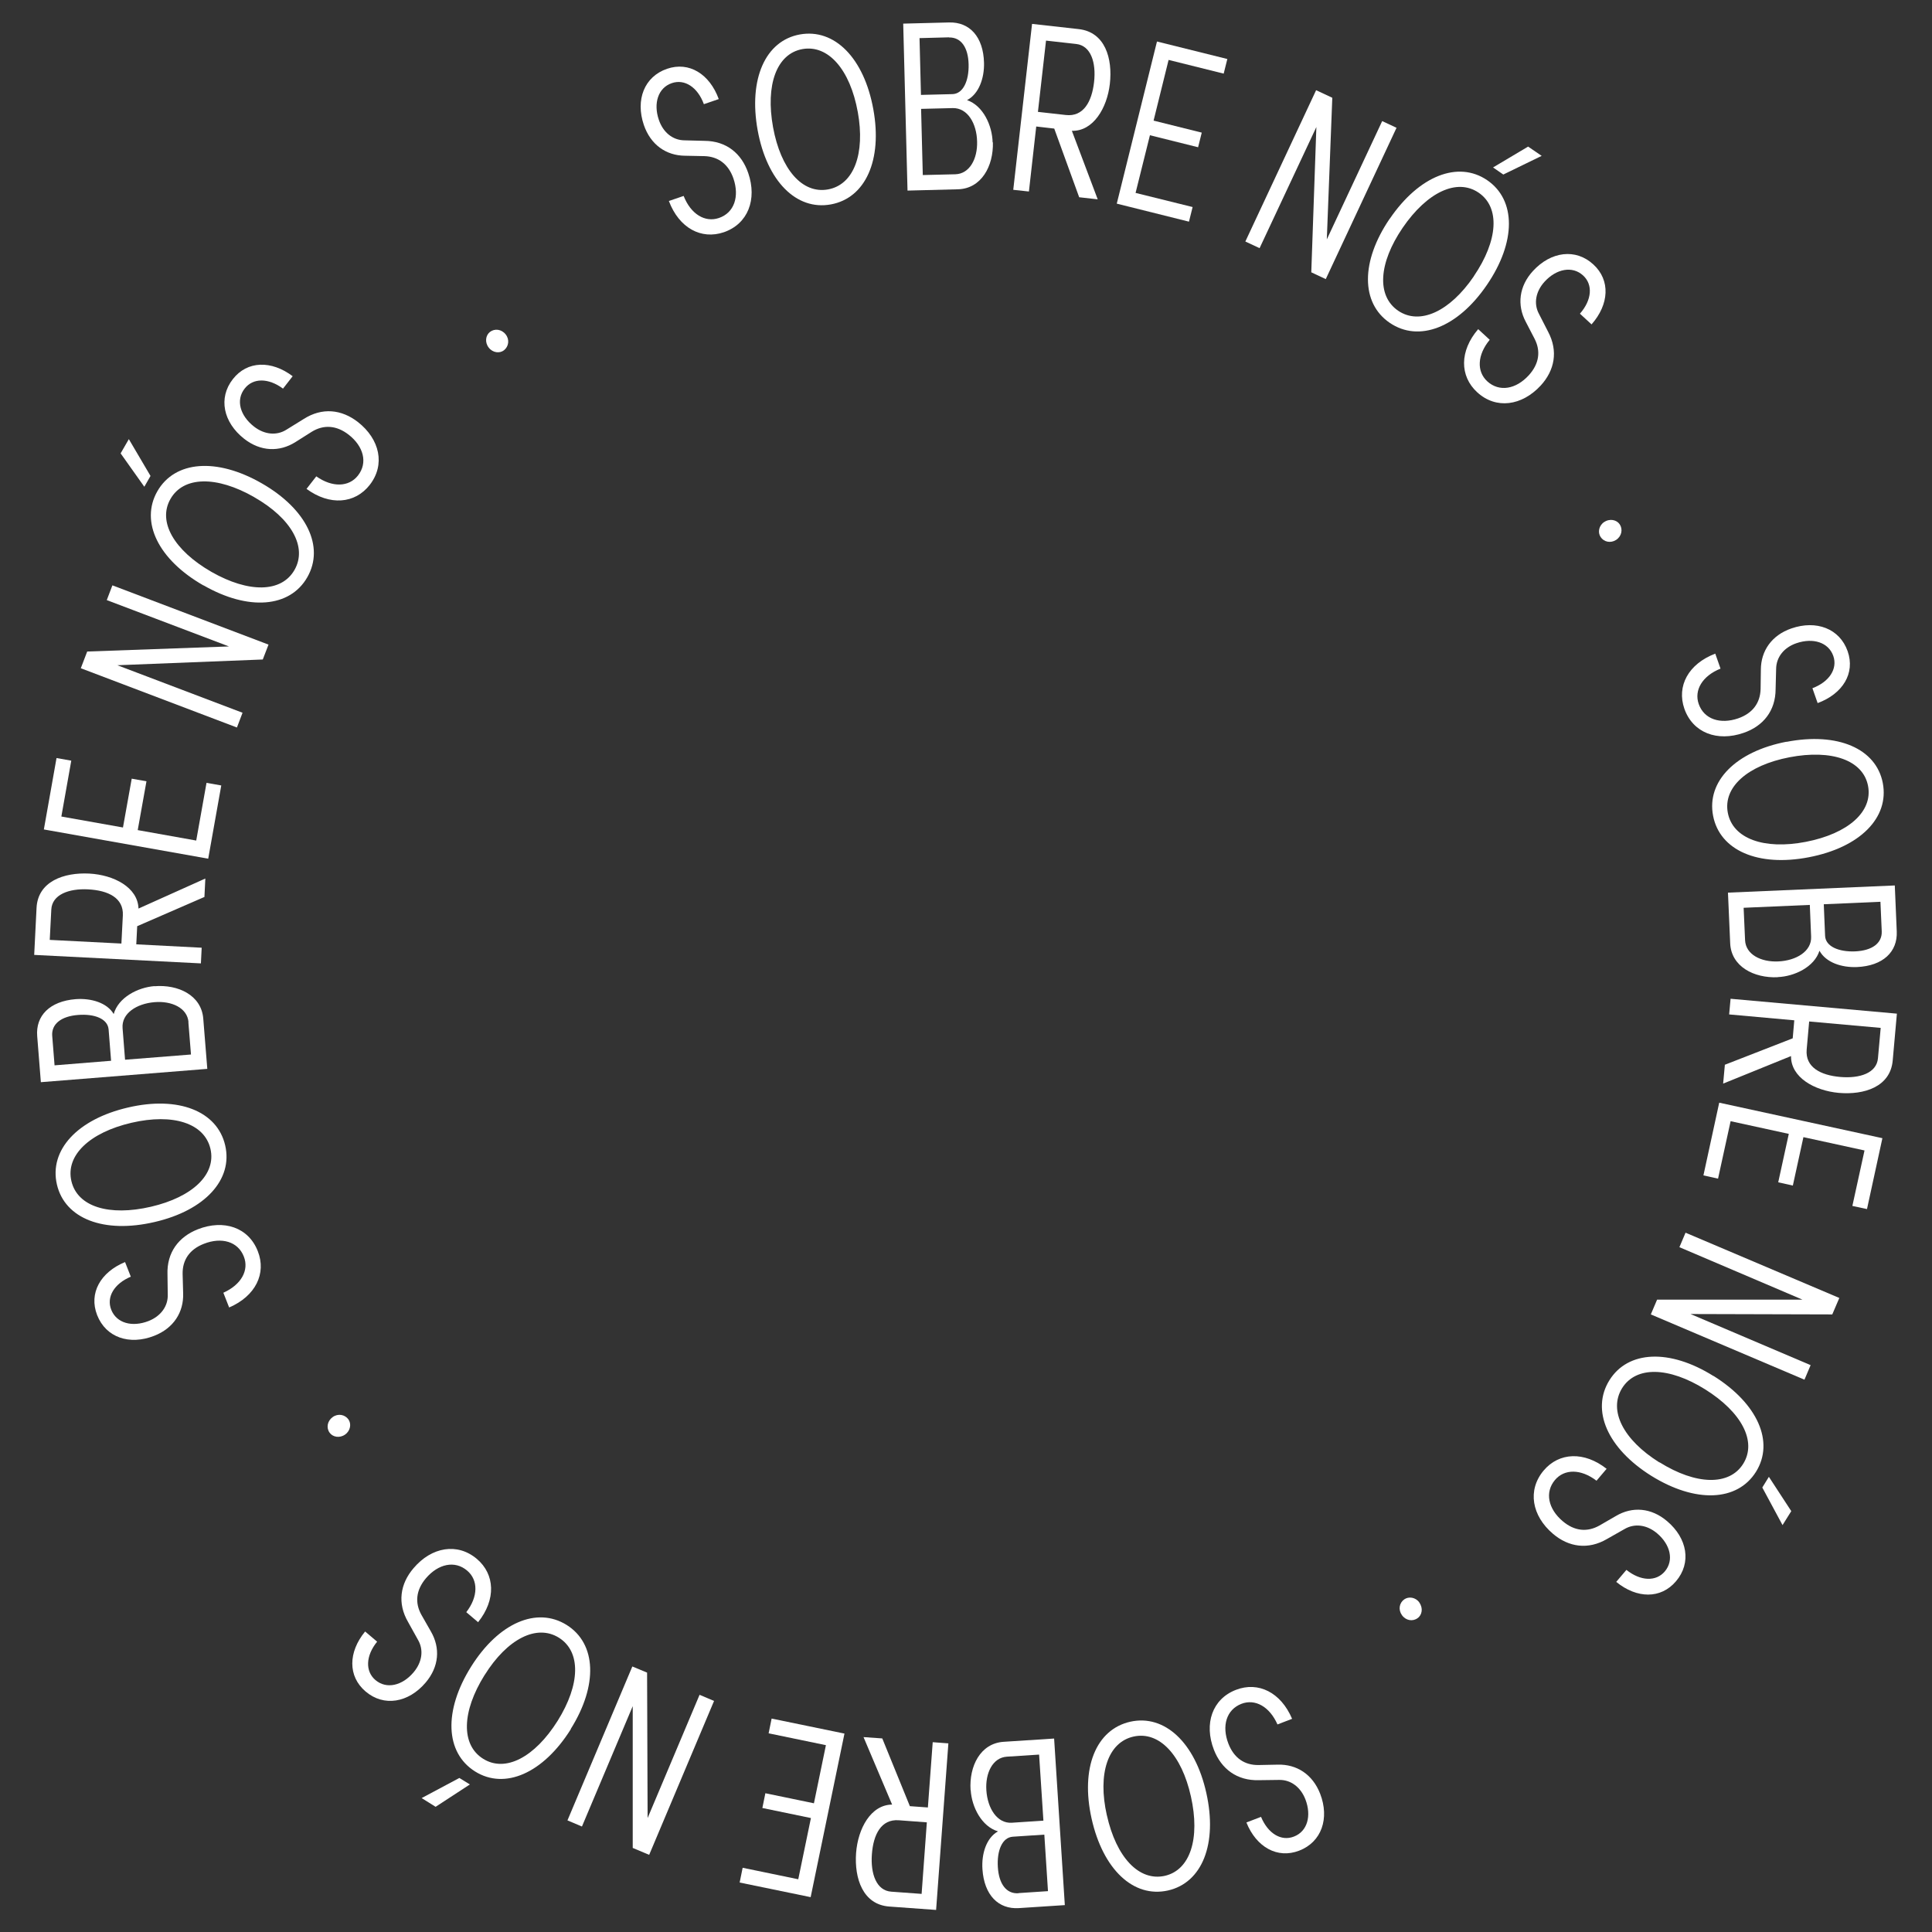 <svg xmlns="http://www.w3.org/2000/svg" id="Layer_1" data-name="Layer 1" viewBox="0 0 148 148"><rect x="0" y="0" width="148" height="148" fill="#333333" stroke="none"/><defs><style>      .cls-1 {        fill: #fff;      }    </style></defs><path class="cls-1" d="M51.23,15.4l1.14-.39c.55,1.4,1.64,2.05,2.7,1.69,1.18-.4,1.58-1.64,1.12-3.01-.38-1.12-1.18-1.7-2.23-1.73l-1.48-.03c-1.45-.01-2.64-.84-3.16-2.36-.65-1.92.03-3.7,1.78-4.3,1.69-.58,3.26.4,3.96,2.32l-1.14.39c-.48-1.31-1.48-1.95-2.46-1.61-1.05.36-1.42,1.55-.99,2.81.33.97,1.07,1.56,1.96,1.57l1.54.04c1.68.01,2.84.97,3.35,2.47.69,2.02-.02,3.89-1.87,4.53-1.73.59-3.43-.32-4.21-2.39Z"></path><path class="cls-1" d="M58.04,9.98c-.71-3.93.59-6.86,3.23-7.34,2.66-.48,4.92,1.81,5.63,5.73.71,3.89-.6,6.81-3.26,7.29-2.64.48-4.89-1.79-5.6-5.68ZM65.71,8.58c-.59-3.25-2.26-5.17-4.24-4.82-1.98.36-2.84,2.74-2.25,5.99.59,3.21,2.23,5.12,4.21,4.76,1.98-.36,2.86-2.73,2.28-5.94Z"></path><path class="cls-1" d="M76.06,10.9c.05,1.82-.88,3.55-2.67,3.6l-3.87.1-.33-12.79,3.52-.09c1.57-.04,2.62,1.1,2.67,3.09.03,1.19-.4,2.39-1.3,2.86,1.23.42,1.93,1.94,1.96,3.24ZM72.7,2.86l-2.26.06.11,4.35,2.41-.06c.82-.02,1.27-1.02,1.24-2.28-.03-1.3-.58-2.08-1.5-2.06ZM73.18,13.35c1.1-.03,1.71-1.19,1.67-2.51-.03-1.37-.72-2.58-1.86-2.56l-2.43.06.13,5.07,2.48-.06Z"></path><path class="cls-1" d="M82.67,15.11l-1.91-5.26-1.38-.16-.56,4.98-1.2-.13,1.44-12.71,3.58.4c2.02.23,2.6,2.25,2.38,4.19-.21,1.86-1.28,3.65-2.91,3.6l1.98,5.25-1.42-.16ZM80.13,3.11l-.62,5.46,2.14.24c1.34.15,1.99-1.01,2.16-2.52.17-1.49-.24-2.79-1.36-2.92l-2.32-.26Z"></path><path class="cls-1" d="M87,14.78l4.36,1.08-.28,1.12-5.53-1.38,3.08-12.42,5.39,1.34-.28,1.12-4.22-1.05-1.15,4.65,3.69.92-.28,1.12-3.69-.92-1.1,4.42Z"></path><path class="cls-1" d="M105.89,9.28l1.09.51-5.42,11.59-1.11-.52.39-11.13-4.35,9.28-1.09-.51,5.42-11.59,1.24.58-.42,10.85,4.24-9.06Z"></path><path class="cls-1" d="M106.46,16.76c2.25-3.3,5.24-4.47,7.46-2.96,2.23,1.52,2.23,4.74-.02,8.03-2.23,3.27-5.21,4.42-7.44,2.9-2.22-1.51-2.23-4.71,0-7.98ZM112.9,21.16c1.86-2.73,2.03-5.27.37-6.4-1.66-1.13-3.95-.04-5.82,2.69-1.84,2.7-2.01,5.21-.35,6.35,1.66,1.13,3.96.07,5.8-2.63ZM114.37,12.83l2.69-1.6,1.04.71-2.94,1.43-.78-.54Z"></path><path class="cls-1" d="M113.23,25.21l.89.82c-.96,1.16-1.01,2.42-.19,3.18.92.84,2.2.61,3.18-.46.8-.88.93-1.85.45-2.79l-.68-1.31c-.68-1.28-.52-2.73.56-3.9,1.37-1.49,3.27-1.74,4.62-.49,1.32,1.21,1.21,3.06-.14,4.59l-.89-.82c.92-1.05,1.01-2.23.24-2.93-.82-.75-2.04-.51-2.94.47-.69.75-.86,1.69-.44,2.47l.7,1.37c.79,1.49.5,2.96-.56,4.12-1.45,1.57-3.43,1.84-4.87.52-1.35-1.24-1.36-3.17.08-4.84Z"></path><path class="cls-1" d="M122.89,39.99c.43-.29.96-.17,1.19.18.25.38.15.91-.28,1.19-.42.27-.94.16-1.19-.23-.23-.35-.13-.88.29-1.15Z"></path><path class="cls-1" d="M131.4,50.08l.4,1.14c-1.4.56-2.04,1.66-1.67,2.71.41,1.17,1.65,1.57,3.02,1.1,1.12-.39,1.69-1.19,1.72-2.24l.02-1.48c0-1.45.83-2.65,2.34-3.17,1.91-.66,3.7.01,4.31,1.75.59,1.69-.38,3.26-2.3,3.97l-.4-1.14c1.3-.49,1.94-1.49,1.6-2.47-.37-1.05-1.55-1.41-2.82-.98-.97.33-1.55,1.08-1.56,1.97l-.04,1.54c0,1.68-.96,2.85-2.45,3.36-2.02.7-3.89,0-4.54-1.85-.6-1.73.3-3.43,2.37-4.22Z"></path><path class="cls-1" d="M136.85,56.83c3.92-.76,6.87.51,7.38,3.15.51,2.66-1.75,4.94-5.67,5.69-3.88.75-6.82-.52-7.33-3.18-.51-2.64,1.74-4.92,5.62-5.67ZM138.33,64.49c3.25-.63,5.15-2.32,4.77-4.29-.38-1.97-2.78-2.81-6.02-2.19-3.21.62-5.1,2.29-4.72,4.26.38,1.97,2.76,2.84,5.97,2.22Z"></path><path class="cls-1" d="M136.18,74.86c-1.82.08-3.57-.82-3.64-2.61l-.17-3.87,12.78-.55.15,3.52c.07,1.57-1.06,2.64-3.04,2.73-1.19.05-2.39-.35-2.88-1.25-.39,1.24-1.91,1.97-3.2,2.02ZM133.68,72.02c.05,1.1,1.22,1.69,2.54,1.63,1.37-.06,2.57-.77,2.52-1.9l-.1-2.43-5.07.22.11,2.48ZM144.15,71.35l-.1-2.27-4.34.19.1,2.41c.03.82,1.04,1.25,2.3,1.2,1.3-.06,2.07-.62,2.04-1.53Z"></path><path class="cls-1" d="M132.12,81.57l5.21-2.03.12-1.38-4.99-.45.11-1.2,12.74,1.14-.32,3.59c-.18,2.02-2.19,2.65-4.13,2.48-1.87-.17-3.68-1.19-3.66-2.82l-5.2,2.11.13-1.42ZM144.06,78.74l-5.47-.49-.19,2.15c-.12,1.35,1.06,1.97,2.57,2.1,1.5.13,2.79-.3,2.89-1.43l.21-2.33Z"></path><path class="cls-1" d="M132.57,85.9l-.96,4.39-1.12-.25,1.21-5.57,12.5,2.72-1.18,5.43-1.12-.24.93-4.25-4.68-1.02-.81,3.71-1.12-.25.81-3.71-4.45-.97Z"></path><path class="cls-1" d="M138.7,104.58l-.47,1.11-11.77-5,.48-1.13h11.14s-9.43-4.02-9.43-4.02l.47-1.11,11.78,5-.54,1.26-10.86-.03,9.21,3.92Z"></path><path class="cls-1" d="M131.26,105.4c3.39,2.12,4.68,5.06,3.26,7.34-1.43,2.29-4.64,2.42-8.03.31-3.35-2.1-4.63-5.03-3.2-7.32,1.42-2.28,4.62-2.42,7.97-.32ZM127.13,112.02c2.8,1.75,5.35,1.81,6.41.11,1.06-1.71-.12-3.95-2.92-5.7-2.77-1.73-5.29-1.8-6.36-.09-1.06,1.71.09,3.96,2.86,5.69ZM135.51,113.14l1.71,2.62-.67,1.07-1.55-2.88.5-.81Z"></path><path class="cls-1" d="M123.08,112.51l-.78.92c-1.2-.92-2.46-.91-3.18-.06-.8.95-.52,2.22.59,3.16.91.77,1.88.85,2.8.34l1.28-.74c1.25-.74,2.7-.64,3.92.4,1.55,1.31,1.88,3.19.68,4.6-1.16,1.37-3,1.34-4.58.05l.78-.92c1.09.87,2.27.91,2.94.12.72-.85.43-2.06-.59-2.92-.78-.66-1.72-.78-2.49-.33l-1.34.76c-1.45.85-2.94.63-4.14-.39-1.63-1.38-1.98-3.35-.72-4.85,1.18-1.4,3.11-1.49,4.84-.12Z"></path><path class="cls-1" d="M108.73,122.77c.3.42.21.95-.14,1.19-.37.27-.9.19-1.2-.24-.29-.41-.2-.93.18-1.2.34-.24.87-.17,1.16.24Z"></path><path class="cls-1" d="M98.98,131.67l-1.12.43c-.61-1.38-1.72-1.98-2.76-1.58-1.16.45-1.52,1.7-1,3.05.43,1.11,1.24,1.65,2.3,1.64l1.48-.03c1.45-.04,2.67.74,3.25,2.23.73,1.89.11,3.7-1.61,4.36-1.67.64-3.28-.27-4.04-2.16l1.12-.43c.54,1.29,1.55,1.89,2.52,1.51,1.04-.4,1.36-1.6.88-2.85-.37-.95-1.13-1.51-2.02-1.49l-1.54.02c-1.68.05-2.88-.86-3.45-2.33-.77-1.99-.13-3.89,1.69-4.59,1.71-.66,3.44.19,4.3,2.22Z"></path><path class="cls-1" d="M92.41,137.35c.87,3.9-.32,6.88-2.94,7.47-2.64.59-4.98-1.61-5.85-5.51-.86-3.86.33-6.83,2.97-7.42,2.62-.58,4.96,1.59,5.82,5.46ZM84.79,139.05c.72,3.23,2.46,5.08,4.43,4.65,1.96-.44,2.73-2.86,2.01-6.08-.71-3.19-2.43-5.03-4.4-4.59-1.96.44-2.76,2.84-2.04,6.03Z"></path><path class="cls-1" d="M74.35,137.13c-.12-1.82.74-3.58,2.53-3.7l3.87-.25.82,12.76-3.52.23c-1.57.1-2.66-1-2.79-2.98-.08-1.19.3-2.4,1.19-2.9-1.25-.37-2.01-1.86-2.09-3.16ZM77.13,134.57c-1.09.07-1.66,1.26-1.57,2.58.09,1.37.82,2.55,1.95,2.48l2.42-.16-.33-5.06-2.48.16ZM78.02,145.02l2.26-.15-.28-4.33-2.41.16c-.82.05-1.23,1.07-1.15,2.33.08,1.3.66,2.06,1.57,2Z"></path><path class="cls-1" d="M67.59,133.18l2.11,5.18,1.38.1.37-5,1.2.09-.94,12.76-3.59-.26c-2.02-.15-2.68-2.15-2.54-4.1.14-1.87,1.13-3.7,2.76-3.71l-2.19-5.17,1.42.1ZM70.6,145.08l.4-5.48-2.15-.16c-1.35-.1-1.95,1.09-2.06,2.61-.11,1.5.35,2.78,1.48,2.86l2.33.17Z"></path><path class="cls-1" d="M63.28,133.69l-4.4-.91.23-1.13,5.58,1.15-2.59,12.53-5.44-1.12.23-1.13,4.26.88.97-4.69-3.72-.77.23-1.13,3.72.77.92-4.46Z"></path><path class="cls-1" d="M44.58,139.92l-1.11-.47,4.97-11.79,1.13.47.04,11.14,3.98-9.44,1.11.47-4.97,11.79-1.26-.53v-10.86s-3.89,9.22-3.89,9.22Z"></path><path class="cls-1" d="M35.99,136.7l-2.62,1.71-1.07-.67,2.89-1.54.81.5ZM43.73,132.46c-2.12,3.38-5.06,4.67-7.34,3.24-2.29-1.44-2.42-4.65-.3-8.03,2.1-3.35,5.03-4.62,7.32-3.19,2.28,1.43,2.41,4.62.31,7.97ZM37.12,128.32c-1.75,2.8-1.82,5.34-.11,6.41,1.7,1.07,3.95-.11,5.71-2.91,1.73-2.77,1.8-5.29.1-6.36s-3.96.08-5.69,2.85Z"></path><path class="cls-1" d="M36.64,124.28l-.92-.78c.92-1.19.92-2.46.07-3.18-.95-.81-2.22-.52-3.16.58-.77.91-.86,1.88-.35,2.8l.73,1.28c.73,1.26.63,2.7-.41,3.92-1.31,1.54-3.2,1.87-4.6.67-1.36-1.16-1.33-3.01-.03-4.59l.92.78c-.88,1.08-.92,2.27-.13,2.94.85.72,2.06.43,2.92-.59.66-.78.79-1.72.34-2.49l-.75-1.35c-.85-1.45-.62-2.94.41-4.14,1.38-1.63,3.36-1.97,4.85-.71,1.39,1.18,1.48,3.11.1,4.84Z"></path><path class="cls-1" d="M26.44,109.89c-.42.3-.95.2-1.19-.14-.27-.37-.18-.9.24-1.2.41-.29.93-.19,1.2.18.24.34.16.87-.25,1.16Z"></path><path class="cls-1" d="M17.55,100.15l-.44-1.12c1.38-.62,1.98-1.73,1.57-2.77-.45-1.16-1.71-1.51-3.06-.98-1.11.43-1.65,1.25-1.63,2.31l.04,1.48c.05,1.45-.73,2.68-2.22,3.26-1.89.74-3.7.13-4.37-1.59-.65-1.67.25-3.28,2.14-4.06l.44,1.12c-1.28.54-1.88,1.56-1.5,2.53.41,1.04,1.61,1.35,2.85.87.95-.37,1.51-1.14,1.48-2.03l-.02-1.54c-.06-1.68.85-2.88,2.32-3.46,1.99-.78,3.89-.15,4.6,1.68.67,1.7-.17,3.44-2.2,4.31Z"></path><path class="cls-1" d="M11.85,93.61c-3.89.91-6.88-.25-7.49-2.87-.61-2.63,1.56-5,5.45-5.9,3.85-.9,6.83.27,7.44,2.9.61,2.62-1.55,4.98-5.4,5.87ZM10.07,86.01c-3.22.75-5.06,2.51-4.6,4.47s2.88,2.71,6.1,1.96c3.18-.74,5.01-2.48,4.55-4.44s-2.87-2.73-6.05-1.99Z"></path><path class="cls-1" d="M11.83,75.55c1.81-.15,3.59.68,3.74,2.47l.31,3.86-12.75,1.02-.28-3.52c-.13-1.57.96-2.68,2.94-2.84,1.18-.09,2.41.27,2.92,1.14.35-1.26,1.83-2.04,3.13-2.14ZM4,79.35l.18,2.26,4.33-.35-.19-2.4c-.07-.82-1.08-1.21-2.34-1.11-1.3.1-2.05.7-1.98,1.61ZM14.44,78.3c-.09-1.09-1.29-1.64-2.6-1.53-1.37.11-2.54.86-2.45,1.99l.19,2.42,5.05-.4-.2-2.48Z"></path><path class="cls-1" d="M15.64,68.72l-5.13,2.23-.07,1.39,5.01.26-.06,1.2-12.77-.65.18-3.6c.1-2.03,2.09-2.73,4.04-2.63,1.87.1,3.72,1.05,3.77,2.68l5.12-2.3-.07,1.42ZM3.81,72l5.49.28.11-2.15c.07-1.35-1.13-1.92-2.65-2-1.5-.08-2.77.41-2.83,1.54l-.12,2.34Z"></path><path class="cls-1" d="M15.03,64.4l.79-4.43,1.13.2-1,5.61-12.59-2.24.97-5.47,1.13.2-.76,4.28,4.72.84.67-3.74,1.13.2-.67,3.74,4.48.8Z"></path><path class="cls-1" d="M8.18,45.97l.43-1.13,11.96,4.54-.44,1.14-11.14.44,9.59,3.64-.43,1.13-11.96-4.54.49-1.28,10.86-.39-9.36-3.55Z"></path><path class="cls-1" d="M11.05,37.28l-1.81-2.55.63-1.09,1.66,2.82-.47.82ZM15.59,44.85c-3.46-1.98-4.87-4.87-3.54-7.21,1.34-2.35,4.55-2.6,8.01-.61,3.43,1.97,4.82,4.85,3.48,7.19-1.33,2.33-4.52,2.59-7.95.62ZM19.47,38.08c-2.87-1.64-5.41-1.61-6.41.14-1,1.74.27,3.94,3.14,5.59,2.84,1.62,5.36,1.6,6.36-.15s-.24-3.95-3.08-5.57Z"></path><path class="cls-1" d="M23.49,37.44l.74-.95c1.23.87,2.5.82,3.19-.06.77-.98.43-2.24-.71-3.13-.94-.73-1.92-.78-2.82-.23l-1.25.79c-1.23.78-2.68.74-3.94-.25-1.59-1.25-2-3.12-.86-4.57,1.1-1.41,2.95-1.45,4.58-.22l-.74.95c-1.12-.83-2.3-.83-2.94,0-.69.88-.35,2.07.71,2.9.8.63,1.75.72,2.5.24l1.31-.81c1.42-.91,2.91-.74,4.16.23,1.68,1.32,2.11,3.27.9,4.82-1.13,1.44-3.05,1.61-4.84.3Z"></path><path class="cls-1" d="M37.44,26.63c-.32-.41-.24-.94.09-1.2.36-.28.89-.22,1.21.19.31.4.23.92-.13,1.21-.33.26-.86.2-1.17-.2Z"></path></svg>